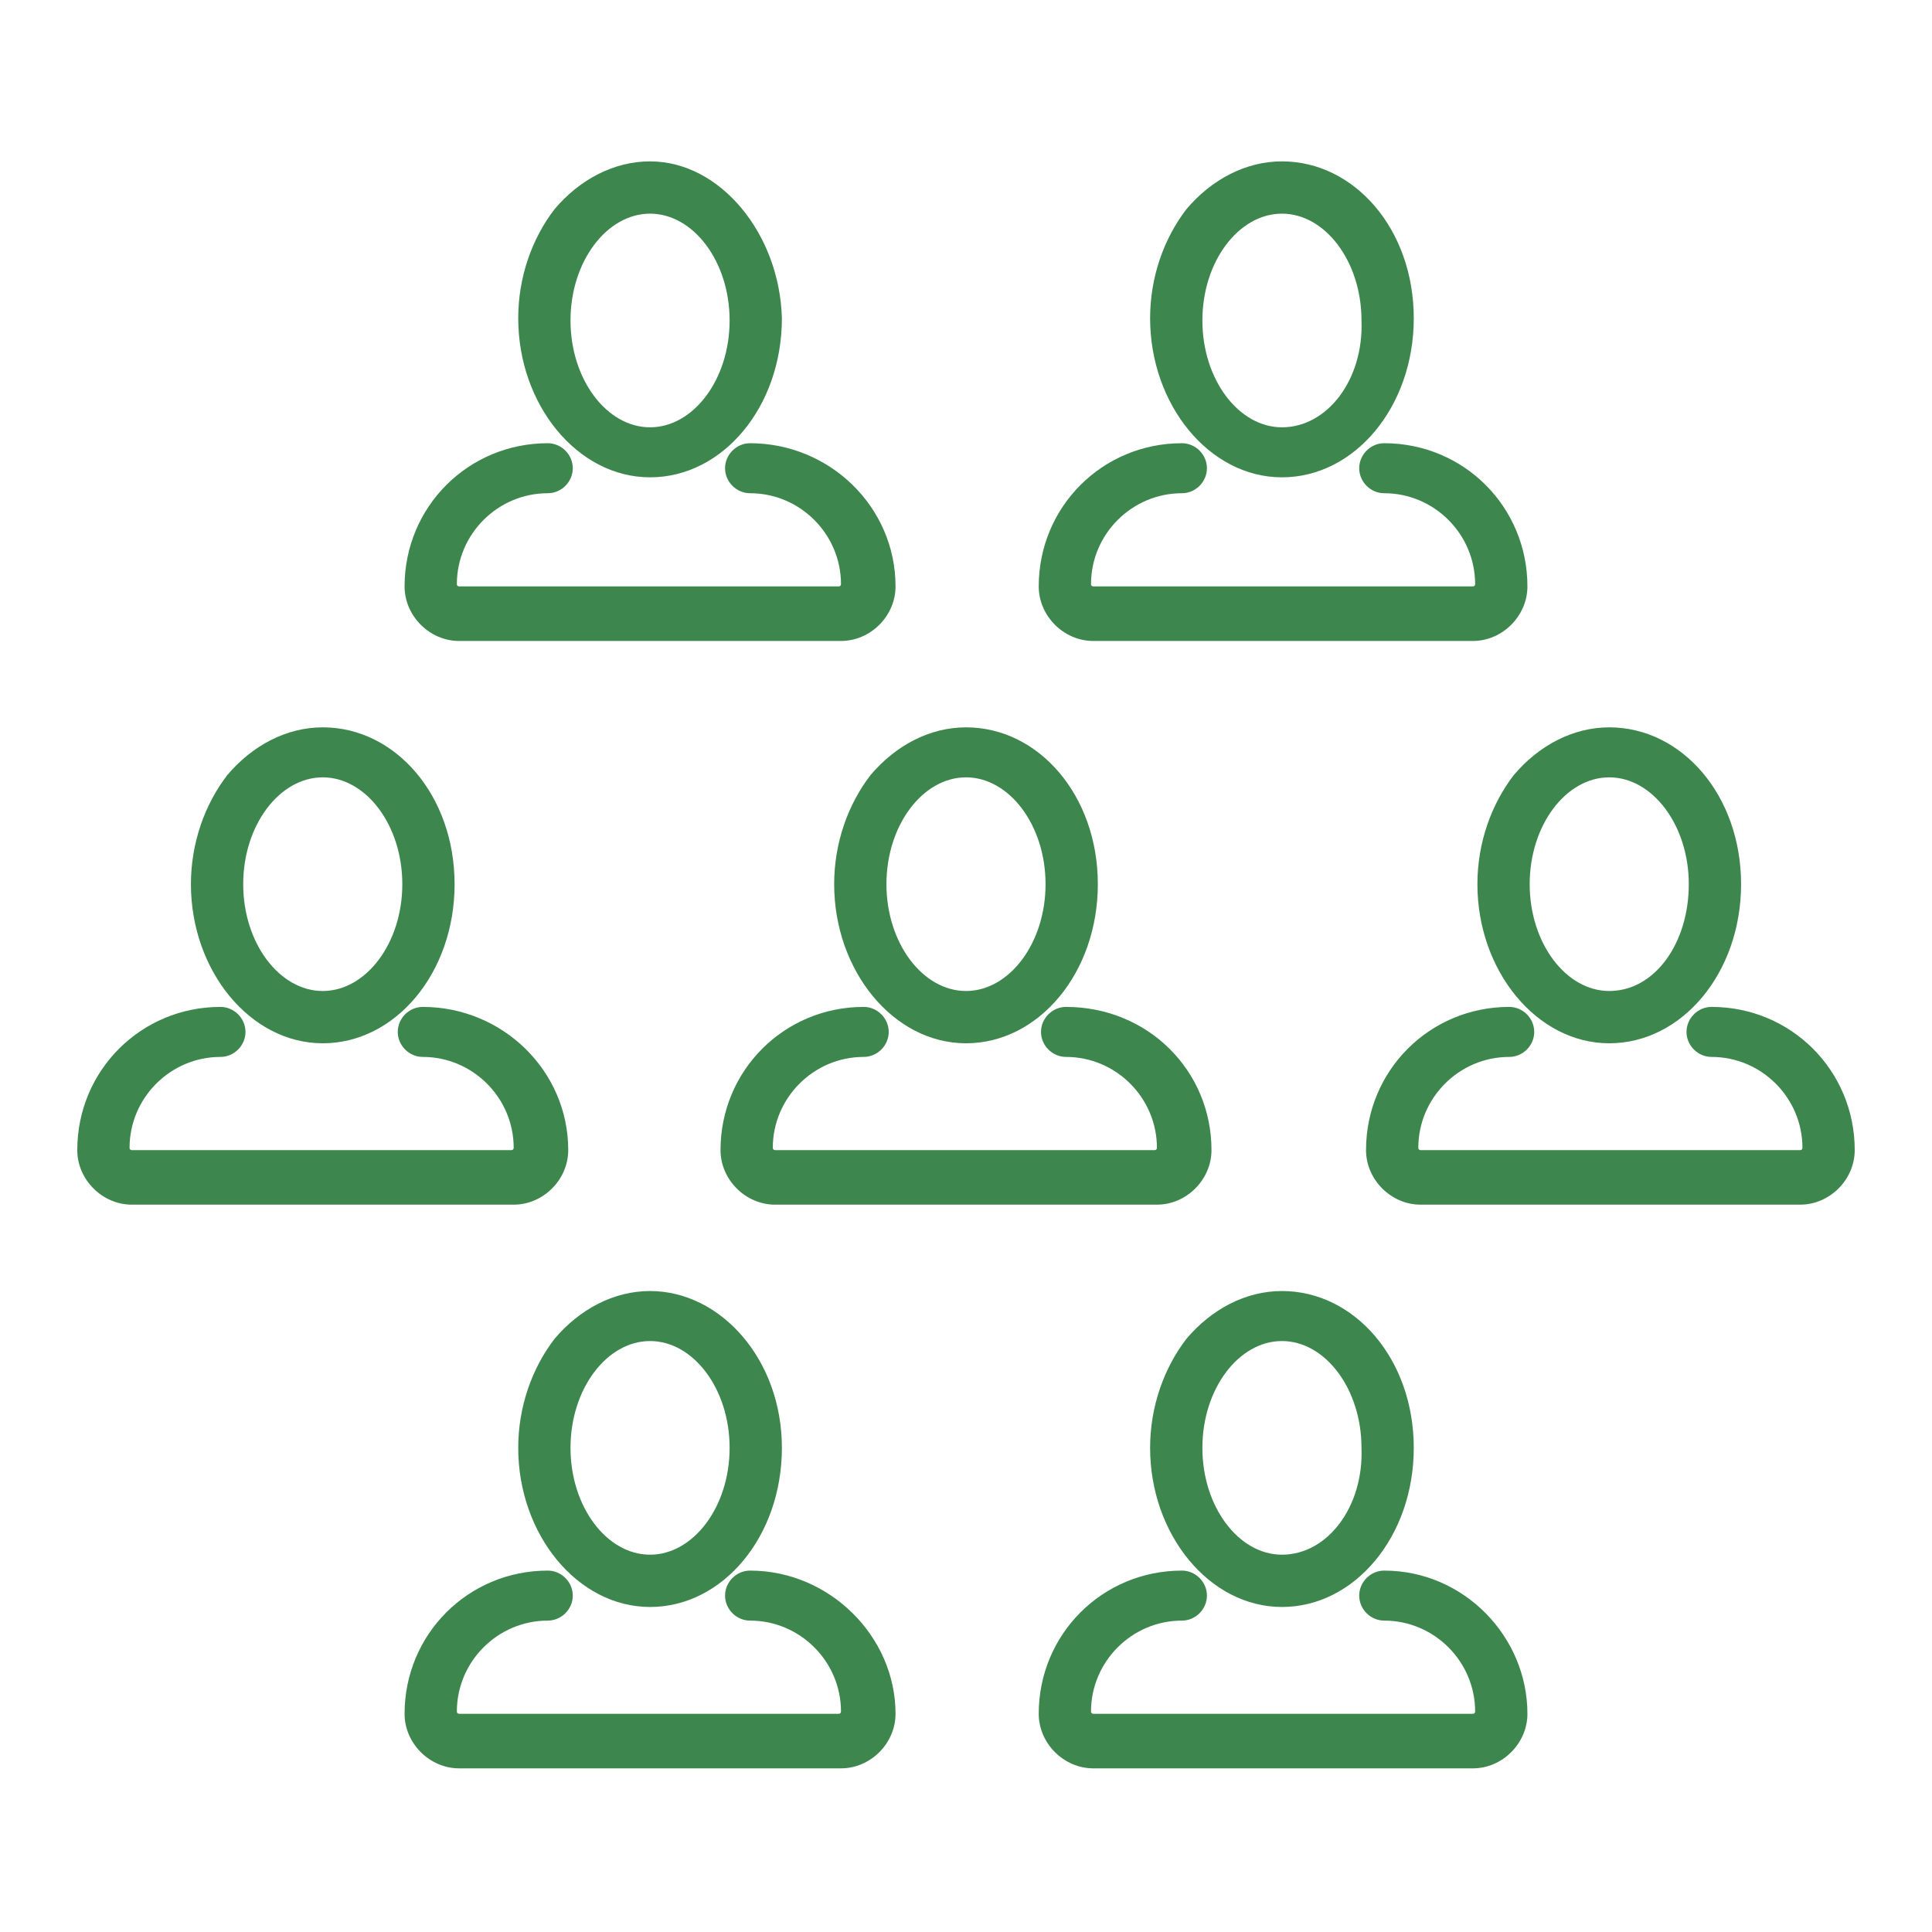 <?xml version="1.0" encoding="utf-8"?>
<!-- Generator: Adobe Illustrator 26.0.1, SVG Export Plug-In . SVG Version: 6.00 Build 0)  -->
<svg version="1.1" id="Layer_3" xmlns="http://www.w3.org/2000/svg" xmlns:xlink="http://www.w3.org/1999/xlink" x="0px" y="0px"
	 viewBox="0 0 85 85" style="enable-background:new 0 0 85 85;" xml:space="preserve">
<style type="text/css">
	.st0{fill:#3D874E;}
</style>
<g>
	<g>
		<g>
			<path class="st0" d="M28.6,18.8c-1.9,0-3.5-2.1-3.5-4.7c0-2.6,1.6-4.7,3.5-4.7c1.9,0,3.5,2.1,3.5,4.7
				C32.1,16.7,30.5,18.8,28.6,18.8 M28.6,7.1c-1.6,0-3.1,0.8-4.2,2.1c-1,1.3-1.6,3-1.6,4.8c0,3.8,2.6,7,5.8,7s5.8-3.1,5.8-7
				C34.3,10.3,31.7,7.1,28.6,7.1"/>
			<path class="st0" d="M39.4,25.8c0,1.3-1.1,2.4-2.4,2.4H20.2c-1.3,0-2.4-1.1-2.4-2.4c0-3.5,2.8-6.3,6.3-6.3c0.6,0,1.1,0.5,1.1,1.1
				c0,0.6-0.5,1.1-1.1,1.1c-2.2,0-4,1.8-4,4c0,0.1,0.1,0.1,0.1,0.1h16.7c0.1,0,0.1-0.1,0.1-0.1c0-2.2-1.8-4-4-4
				c-0.6,0-1.1-0.5-1.1-1.1c0-0.6,0.5-1.1,1.1-1.1C36.5,19.5,39.4,22.3,39.4,25.8"/>
		</g>
		<g>
			<path class="st0" d="M56.4,18.8c-1.9,0-3.5-2.1-3.5-4.7c0-2.6,1.6-4.7,3.5-4.7c1.9,0,3.5,2.1,3.5,4.7
				C60,16.7,58.4,18.8,56.4,18.8 M56.4,7.1c-1.6,0-3.1,0.8-4.2,2.1c-1,1.3-1.6,3-1.6,4.8c0,3.8,2.6,7,5.8,7c3.2,0,5.8-3.1,5.8-7
				S59.6,7.1,56.4,7.1"/>
			<path class="st0" d="M67.2,25.8c0,1.3-1.1,2.4-2.4,2.4H48.1c-1.3,0-2.4-1.1-2.4-2.4c0-3.5,2.8-6.3,6.3-6.3c0.6,0,1.1,0.5,1.1,1.1
				c0,0.6-0.5,1.1-1.1,1.1c-2.2,0-4,1.8-4,4c0,0.1,0.1,0.1,0.1,0.1h16.7c0.1,0,0.1-0.1,0.1-0.1c0-2.2-1.8-4-4-4
				c-0.6,0-1.1-0.5-1.1-1.1c0-0.6,0.5-1.1,1.1-1.1C64.4,19.5,67.2,22.3,67.2,25.8"/>
		</g>
	</g>
	<g>
		<g>
			<path class="st0" d="M28.6,68.4c-1.9,0-3.5-2.1-3.5-4.7c0-2.6,1.6-4.7,3.5-4.7c1.9,0,3.5,2.1,3.5,4.7
				C32.1,66.3,30.5,68.4,28.6,68.4 M28.6,56.8c-1.6,0-3.1,0.8-4.2,2.1c-1,1.3-1.6,3-1.6,4.8c0,3.8,2.6,7,5.8,7s5.8-3.1,5.8-7
				S31.7,56.8,28.6,56.8"/>
			<path class="st0" d="M39.4,75.4c0,1.3-1.1,2.4-2.4,2.4H20.2c-1.3,0-2.4-1.1-2.4-2.4c0-3.5,2.8-6.3,6.3-6.3c0.6,0,1.1,0.5,1.1,1.1
				c0,0.6-0.5,1.1-1.1,1.1c-2.2,0-4,1.8-4,4c0,0.1,0.1,0.1,0.1,0.1h16.7c0.1,0,0.1-0.1,0.1-0.1c0-2.2-1.8-4-4-4
				c-0.6,0-1.1-0.5-1.1-1.1c0-0.6,0.5-1.1,1.1-1.1C36.5,69.1,39.4,72,39.4,75.4"/>
		</g>
		<g>
			<path class="st0" d="M56.4,68.4c-1.9,0-3.5-2.1-3.5-4.7c0-2.6,1.6-4.7,3.5-4.7c1.9,0,3.5,2.1,3.5,4.7
				C60,66.3,58.4,68.4,56.4,68.4 M56.4,56.8c-1.6,0-3.1,0.8-4.2,2.1c-1,1.3-1.6,3-1.6,4.8c0,3.8,2.6,7,5.8,7c3.2,0,5.8-3.1,5.8-7
				S59.6,56.8,56.4,56.8"/>
			<path class="st0" d="M67.2,75.4c0,1.3-1.1,2.4-2.4,2.4H48.1c-1.3,0-2.4-1.1-2.4-2.4c0-3.5,2.8-6.3,6.3-6.3c0.6,0,1.1,0.5,1.1,1.1
				c0,0.6-0.5,1.1-1.1,1.1c-2.2,0-4,1.8-4,4c0,0.1,0.1,0.1,0.1,0.1h16.7c0.1,0,0.1-0.1,0.1-0.1c0-2.2-1.8-4-4-4
				c-0.6,0-1.1-0.5-1.1-1.1c0-0.6,0.5-1.1,1.1-1.1C64.4,69.1,67.2,72,67.2,75.4"/>
		</g>
	</g>
	<g>
		<g>
			<path class="st0" d="M42.5,43.6c-1.9,0-3.5-2.1-3.5-4.7c0-2.6,1.6-4.7,3.5-4.7c1.9,0,3.5,2.1,3.5,4.7
				C46,41.5,44.4,43.6,42.5,43.6 M42.5,32c-1.6,0-3.1,0.8-4.2,2.1c-1,1.3-1.6,3-1.6,4.8c0,3.8,2.6,7,5.8,7c3.2,0,5.8-3.1,5.8-7
				S45.7,32,42.5,32"/>
			<path class="st0" d="M53.3,50.6c0,1.3-1.1,2.4-2.4,2.4H34.1c-1.3,0-2.4-1.1-2.4-2.4c0-3.5,2.8-6.3,6.3-6.3c0.6,0,1.1,0.5,1.1,1.1
				c0,0.6-0.5,1.1-1.1,1.1c-2.2,0-4,1.8-4,4c0,0.1,0.1,0.1,0.1,0.1h16.7c0.1,0,0.1-0.1,0.1-0.1c0-2.2-1.8-4-4-4
				c-0.6,0-1.1-0.5-1.1-1.1c0-0.6,0.5-1.1,1.1-1.1C50.5,44.3,53.3,47.1,53.3,50.6"/>
		</g>
		<g>
			<path class="st0" d="M70.8,43.6c-1.9,0-3.5-2.1-3.5-4.7c0-2.6,1.6-4.7,3.5-4.7c1.9,0,3.5,2.1,3.5,4.7
				C74.3,41.5,72.8,43.6,70.8,43.6 M70.8,32c-1.6,0-3.1,0.8-4.2,2.1c-1,1.3-1.6,3-1.6,4.8c0,3.8,2.6,7,5.8,7c3.2,0,5.8-3.1,5.8-7
				S74,32,70.8,32"/>
			<path class="st0" d="M81.6,50.6c0,1.3-1.1,2.4-2.4,2.4H62.5c-1.3,0-2.4-1.1-2.4-2.4c0-3.5,2.8-6.3,6.3-6.3c0.6,0,1.1,0.5,1.1,1.1
				c0,0.6-0.5,1.1-1.1,1.1c-2.2,0-4,1.8-4,4c0,0.1,0.1,0.1,0.1,0.1h16.7c0.1,0,0.1-0.1,0.1-0.1c0-2.2-1.8-4-4-4
				c-0.6,0-1.1-0.5-1.1-1.1c0-0.6,0.5-1.1,1.1-1.1C78.8,44.3,81.6,47.1,81.6,50.6"/>
		</g>
		<g>
			<path class="st0" d="M14.2,43.6c-1.9,0-3.5-2.1-3.5-4.7c0-2.6,1.6-4.7,3.5-4.7c1.9,0,3.5,2.1,3.5,4.7
				C17.7,41.5,16.1,43.6,14.2,43.6 M14.2,32c-1.6,0-3.1,0.8-4.2,2.1c-1,1.3-1.6,3-1.6,4.8c0,3.8,2.6,7,5.8,7s5.8-3.1,5.8-7
				S17.4,32,14.2,32"/>
			<path class="st0" d="M25,50.6c0,1.3-1.1,2.4-2.4,2.4H5.8c-1.3,0-2.4-1.1-2.4-2.4c0-3.5,2.8-6.3,6.3-6.3c0.6,0,1.1,0.5,1.1,1.1
				c0,0.6-0.5,1.1-1.1,1.1c-2.2,0-4,1.8-4,4c0,0.1,0.1,0.1,0.1,0.1h16.7c0.1,0,0.1-0.1,0.1-0.1c0-2.2-1.8-4-4-4
				c-0.6,0-1.1-0.5-1.1-1.1c0-0.6,0.5-1.1,1.1-1.1C22.1,44.3,25,47.1,25,50.6"/>
		</g>
	</g>
</g>
</svg>
